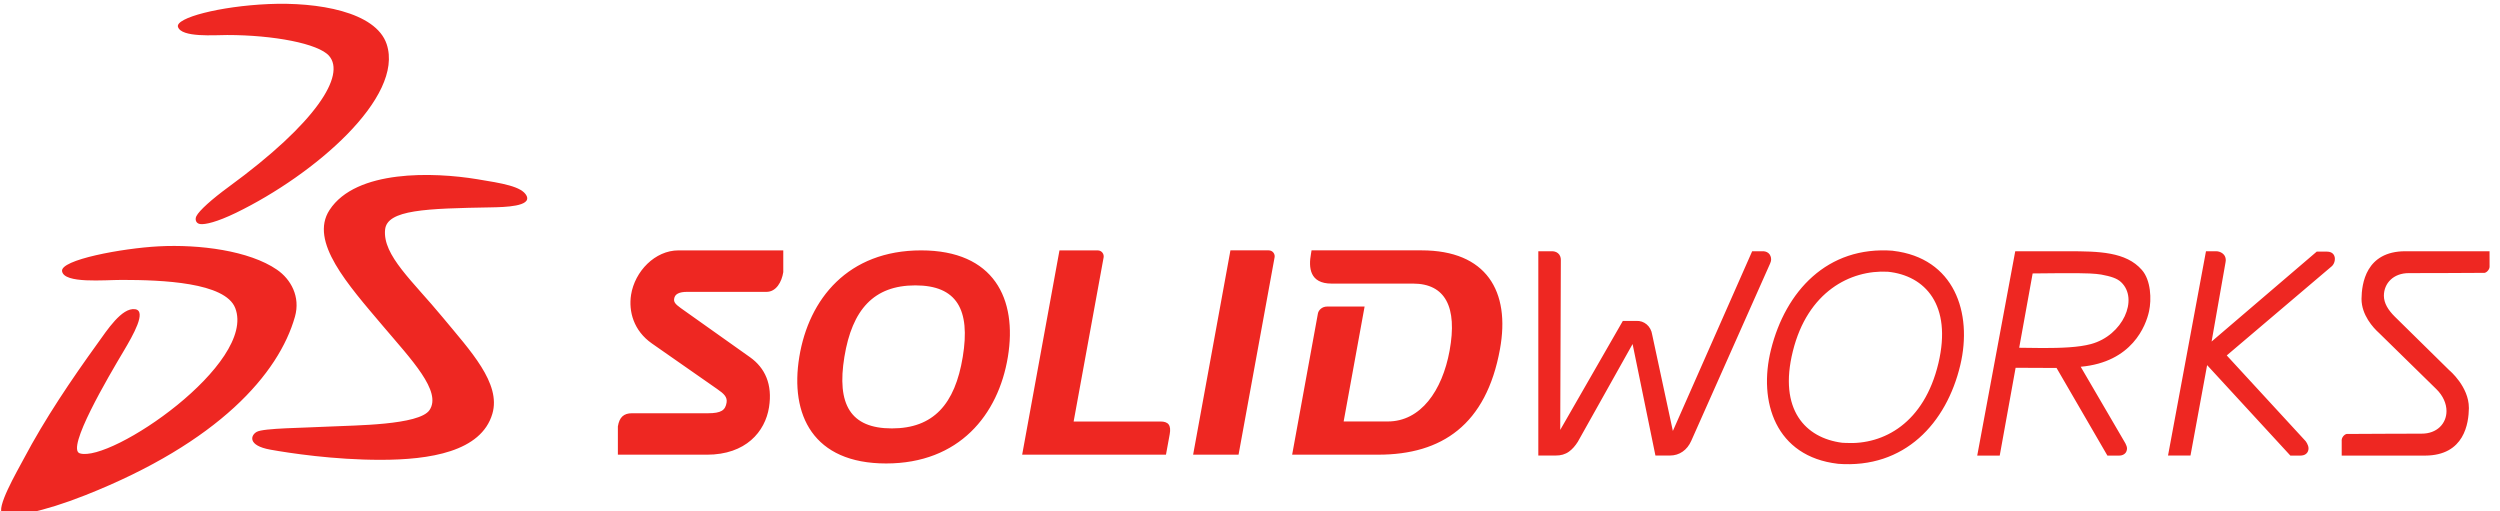 <?xml version="1.0" encoding="UTF-8" standalone="no"?>
<svg
   xmlns:dc="http://purl.org/dc/elements/1.1/"
   xmlns:cc="http://creativecommons.org/ns#"
   xmlns:rdf="http://www.w3.org/1999/02/22-rdf-syntax-ns#"
   xmlns:svg="http://www.w3.org/2000/svg"
   xmlns="http://www.w3.org/2000/svg"
   xmlns:sodipodi="http://sodipodi.sourceforge.net/DTD/sodipodi-0.dtd"
   xmlns:inkscape="http://www.inkscape.org/namespaces/inkscape"
   height="36"
   width="176"
   version="1.1"
   id="svg2"
   inkscape:version="0.48.4 r"
   sodipodi:docname="solidworks.svg">
  <defs
     id="defs12" />
  <sodipodi:namedview
     pagecolor="#ffffff"
     bordercolor="#666666"
     borderopacity="1"
     objecttolerance="10"
     gridtolerance="10"
     guidetolerance="10"
     inkscape:pageopacity="0"
     inkscape:pageshadow="2"
     inkscape:window-width="1280"
     inkscape:window-height="962"
     id="namedview10"
     showgrid="false"
     inkscape:zoom="2.14"
     inkscape:cx="75"
     inkscape:cy="15.416"
     inkscape:window-x="-8"
     inkscape:window-y="-8"
     inkscape:window-maximized="1"
     inkscape:current-layer="svg2" />
  <g
     transform="matrix(1.168,0,0,1.168,-404.85,-540.969)"
     id="g4">
    <g
       transform="matrix(1.86,0,0,-1.86,-574.67,1808.3)"
       id="g6">
      <path
         d="m 552.71,714.79 c 0.002,0.069 -0.029,0.157 -0.089,0.204 -0.061,0.049 -0.127,0.059 -0.192,0.059 l -0.333,0 -2.57,-5.824 -0.67,3.12 c -0.039,0.274 -0.259,0.461 -0.519,0.446 l -0.432,0 -2.029,-3.532 0.02,5.51 c 0.002,0.074 -0.027,0.164 -0.092,0.215 -0.063,0.052 -0.134,0.065 -0.205,0.065 l -0.433,0 0,-6.62 0.552,0 0,10e-4 c 0.003,0 0.008,-10e-4 0.012,-10e-4 0.162,-0.002 0.309,0.039 0.429,0.126 0.109,0.078 0.203,0.187 0.286,0.318 l 1.776,3.169 0.74,-3.613 0.46,0 0.014,0 c 0.302,0 0.555,0.176 0.687,0.476 l 2.554,5.743 c 0.018,0.047 0.033,0.078 0.034,0.138 m 23.281,0.263 -2.732,0 c -1.276,-0.003 -1.411,-1.051 -1.417,-1.545 0,-0.52 0.378,-0.934 0.566,-1.102 l 1.86,-1.822 c 0.221,-0.217 0.328,-0.473 0.328,-0.711 0,-0.403 -0.308,-0.733 -0.806,-0.731 -10e-4,-0.003 -2.408,-0.004 -2.43,-0.01 -0.079,-0.015 -0.162,-0.118 -0.16,-0.201 l -0.007,0 0.007,-0.003 0,-0.497 2.704,0 c 1.277,0.005 1.411,1.051 1.418,1.545 0,0.002 -10e-4,0.002 -10e-4,0.004 10e-4,0.684 -0.629,1.213 -0.633,1.215 l -1.764,1.736 c -0.22,0.217 -0.356,0.44 -0.357,0.68 10e-4,0.405 0.309,0.733 0.805,0.733 0.003,10e-4 2.438,0.003 2.458,0.009 l 0.006,-0.018 -0.005,0.018 c 0.079,0.015 0.163,0.119 0.161,0.201 0,0 -10e-4,10e-4 0,0.002 0,0.004 -10e-4,0.403 -10e-4,0.497 m -19.498,-0.664 c -1.214,0.067 -2.602,-0.648 -3.079,-2.578 -0.47,-1.892 0.408,-2.811 1.598,-2.964 l 0.124,-0.006 c 1.228,-0.065 2.535,0.651 2.995,2.581 0.449,1.893 -0.431,2.844 -1.638,2.967 m 2.348,-3.024 c -0.447,-1.882 -1.803,-3.367 -3.968,-3.2 l 0,0.001 c -2.014,0.233 -2.591,2.005 -2.166,3.703 0.469,1.88 1.82,3.365 3.954,3.2 l 0,-0.002 c 1.987,-0.232 2.582,-2.006 2.18,-3.702 m 12.055,3.625 c -0.056,0.042 -0.119,0.05 -0.182,0.051 l -0.323,0 -3.407,-2.914 0.453,2.575 c 0.028,0.143 -0.041,0.24 -0.099,0.281 -0.06,0.046 -0.135,0.07 -0.208,0.07 l -0.328,0 -1.23,-6.62 0.728,0 0.539,2.93 2.698,-2.932 0.323,0 c 0.064,0.002 0.126,0.011 0.181,0.053 0.056,0.039 0.086,0.117 0.084,0.18 0,0.119 -0.097,0.239 -0.097,0.239 l -2.553,2.774 3.408,2.894 c 0,0 0.096,0.082 0.096,0.239 10e-4,0.063 -0.027,0.139 -0.083,0.18 m -6.841,-0.942 c -0.133,0.129 -0.336,0.191 -0.65,0.25 -0.082,0.015 -0.217,0.027 -0.37,0.035 -0.379,0.021 -1.505,0.004 -1.85,10e-4 l -0.436,-2.408 c 0.259,-0.004 0.556,-0.008 0.765,-0.009 0.589,0 1.159,0.019 1.562,0.129 1.037,0.281 1.551,1.457 0.979,2.002 m 0.669,0.4 c 0.295,-0.335 0.317,-0.957 0.233,-1.34 -0.102,-0.468 -0.547,-1.649 -2.215,-1.798 l 1.405,-2.407 c 0,0 0.096,-0.144 0.096,-0.239 10e-4,-0.063 -0.027,-0.141 -0.084,-0.18 -0.056,-0.042 -0.117,-0.053 -0.18,-0.053 l -0.371,0 -1.648,2.84 -1.327,0.006 -0.515,-2.846 -0.729,0 1.232,6.622 1.701,0 c 1.005,0 1.887,-0.015 2.402,-0.605 m -48.958,-0.809 c -0.083,-0.533 0.081,-1.159 0.675,-1.574 l 2.116,-1.477 c 0.222,-0.153 0.332,-0.259 0.305,-0.438 -0.04,-0.247 -0.169,-0.347 -0.608,-0.347 l -2.461,0 c -0.263,0 -0.406,-0.129 -0.454,-0.426 l 0,-0.917 2.883,0 c 1.264,0 1.889,0.745 2.015,1.537 0.118,0.745 -0.132,1.277 -0.613,1.62 l -2.249,1.596 c -0.181,0.13 -0.226,0.197 -0.213,0.295 0.02,0.162 0.168,0.229 0.424,0.229 l 2.57,0 c 0.314,0 0.493,0.321 0.543,0.639 l 0,0.705 -3.398,0 c -0.754,0 -1.413,-0.674 -1.535,-1.442 m 25.616,1.443 -3.564,0 -0.018,-0.107 c -0.083,-0.449 -0.046,-0.97 0.665,-0.97 l 2.64,0 c 1.045,0 1.445,-0.756 1.186,-2.175 -0.238,-1.3 -0.938,-2.293 -2.002,-2.293 l -1.431,0 0.679,3.724 -1.217,0 c -0.164,0 -0.277,-0.119 -0.296,-0.225 l -0.835,-4.575 2.791,0 c 2.061,0 3.498,0.97 3.943,3.417 0.344,1.88 -0.439,3.204 -2.541,3.204 m -8.461,-5.546 -2.813,0 0.972,5.32 c 0.018,0.107 -0.061,0.225 -0.193,0.225 l -1.238,0 -1.209,-6.62 4.66,0 0.121,0.661 c 0.054,0.297 -0.046,0.414 -0.3,0.414 m 3.506,5.546 -1.238,0 -1.209,-6.621 1.472,0 1.168,6.396 c 0.02,0.107 -0.06,0.225 -0.193,0.225 m -11.449,-1.135 c -1.343,0 -2.047,-0.781 -2.299,-2.317 -0.252,-1.539 0.195,-2.318 1.538,-2.318 1.343,0 2.046,0.779 2.298,2.318 0.253,1.536 -0.194,2.317 -1.537,2.317 m 2.999,-2.317 c -0.309,-1.88 -1.581,-3.454 -3.946,-3.454 -2.367,0 -3.122,1.574 -2.813,3.454 0.308,1.879 1.581,3.451 3.947,3.451 2.365,0 3.121,-1.572 2.812,-3.451 m -17.2,5.758 c -1.407,0.231 -3.922,0.32 -4.782,-0.998 -0.664,-1.018 0.591,-2.413 1.734,-3.764 0.916,-1.082 1.913,-2.116 1.506,-2.72 -0.332,-0.494 -2.463,-0.493 -3.197,-0.532 -0.891,-0.047 -2.175,-0.05 -2.399,-0.172 -0.201,-0.108 -0.313,-0.444 0.441,-0.579 0.606,-0.109 2.049,-0.33 3.571,-0.329 1.589,0 3.258,0.261 3.62,1.491 0.291,0.988 -0.718,2.047 -1.605,3.121 -0.97,1.176 -1.954,2.014 -1.871,2.847 0.063,0.648 1.334,0.685 3.442,0.722 0.438,0.008 1.311,0.029 1.143,0.375 -0.15,0.306 -0.803,0.407 -1.603,0.538 m -6.485,-2.933 c -0.902,0.619 -2.51,0.826 -3.834,0.757 -1.179,-0.062 -3.206,-0.437 -3.13,-0.81 0.072,-0.403 1.355,-0.278 1.943,-0.278 1.293,0 3.345,-0.079 3.668,-0.912 0.697,-1.795 -4.029,-5.018 -5.037,-4.708 -0.456,0.139 0.926,2.482 1.427,3.324 0.298,0.503 0.752,1.293 0.365,1.347 -0.433,0.06 -0.91,-0.684 -1.22,-1.113 -0.841,-1.165 -1.702,-2.437 -2.393,-3.744 -0.214,-0.404 -0.922,-1.619 -0.679,-1.776 0.227,-0.146 1.308,0.062 2.683,0.607 4.322,1.711 6.268,3.941 6.789,5.783 0.183,0.649 -0.133,1.215 -0.582,1.523 m -3.209,7.869 c -0.089,0.291 1.353,0.669 2.934,0.739 1.593,0.07 3.477,-0.247 3.829,-1.298 0.575,-1.722 -2.342,-4.233 -4.883,-5.467 -0.624,-0.302 -1.001,-0.385 -1.159,-0.364 -0.149,0.02 -0.173,0.16 -0.124,0.256 0.09,0.181 0.501,0.55 1.049,0.951 2.861,2.09 3.791,3.623 3.251,4.244 -0.347,0.398 -1.797,0.675 -3.303,0.675 -0.409,0 -1.483,-0.089 -1.594,0.264"
         id="path8"
         inkscape:connector-curvature="0"
         style="fill:#ee2722" />
    </g>
  </g>
</svg>
